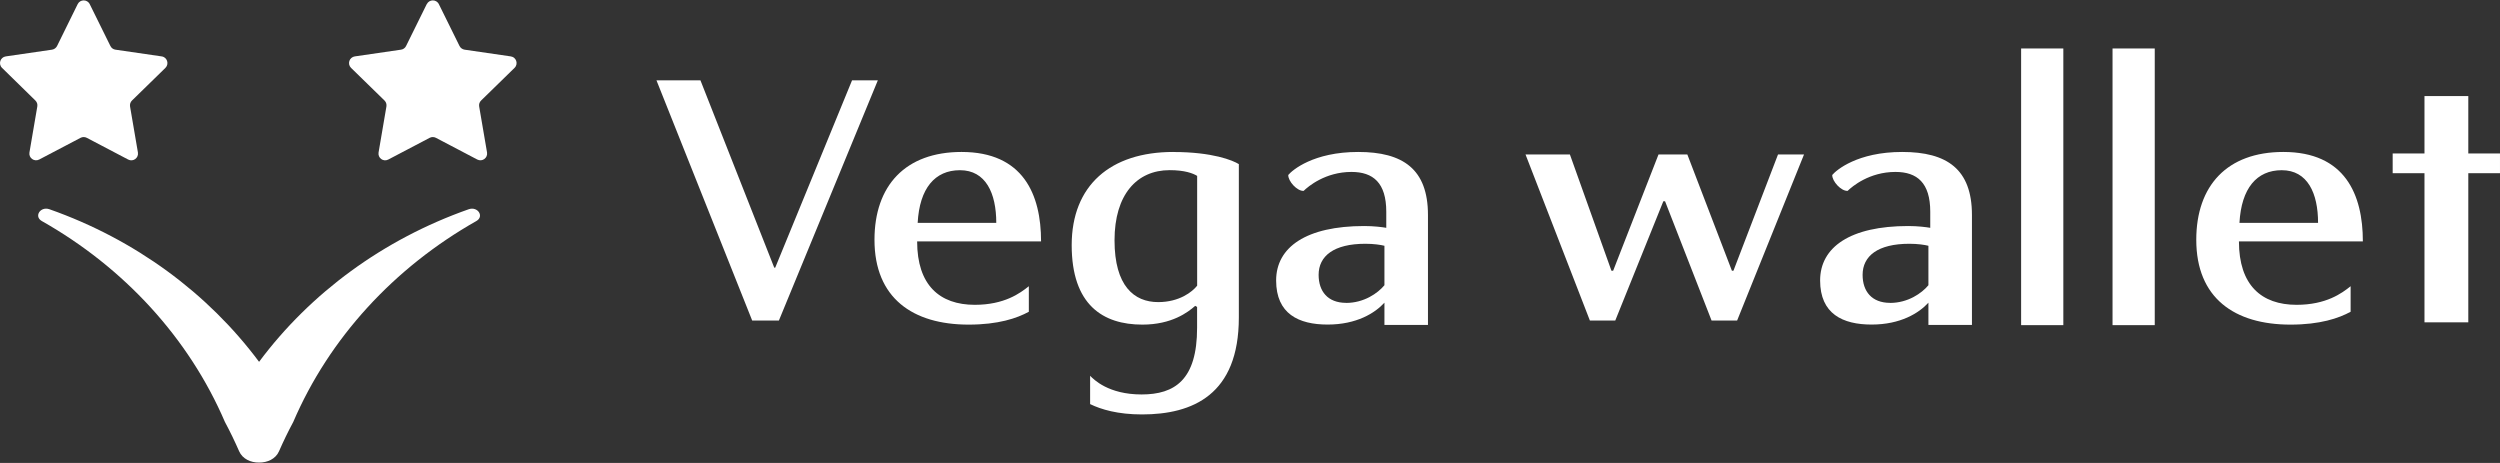 <svg width="216" height="40" viewBox="0 0 216 40" fill="none" xmlns="http://www.w3.org/2000/svg">
<rect x="0" y="0" width="216" height="40" fill="#333333" stroke="none"/>
<g clip-path="url(#clip0_2039_35)">
<path d="M7.753 0.358L9.539 3.975C9.623 4.148 9.787 4.267 9.976 4.292L13.97 4.873C14.446 4.942 14.634 5.528 14.292 5.865L11.405 8.683C11.266 8.817 11.206 9.011 11.236 9.199L11.916 13.173C11.995 13.649 11.499 14.012 11.072 13.783L7.5 11.908C7.331 11.819 7.128 11.819 6.959 11.908L3.387 13.783C2.96 14.007 2.464 13.644 2.544 13.173L3.223 9.199C3.258 9.011 3.194 8.817 3.055 8.683L0.177 5.865C-0.17 5.528 0.023 4.942 0.499 4.873L4.493 4.292C4.682 4.262 4.846 4.143 4.93 3.975L6.711 0.358C6.924 -0.074 7.54 -0.074 7.753 0.358V0.358Z" fill="#ffffff"/>
<path d="M36.87 0.358L35.084 3.975C35 4.148 34.836 4.267 34.647 4.292L30.654 4.873C30.177 4.942 29.989 5.528 30.331 5.865L33.219 8.683C33.358 8.817 33.417 9.011 33.387 9.199L32.708 13.173C32.628 13.649 33.124 14.012 33.551 13.783L37.123 11.908C37.292 11.819 37.495 11.819 37.664 11.908L41.236 13.783C41.663 14.007 42.159 13.644 42.08 13.173L41.4 9.199C41.365 9.011 41.43 8.817 41.569 8.683L44.456 5.865C44.803 5.528 44.61 4.942 44.134 4.873L40.14 4.292C39.951 4.262 39.788 4.143 39.703 3.975L37.917 0.358C37.704 -0.074 37.089 -0.074 36.875 0.358H36.87Z" fill="#ffffff"/>
<path d="M40.494 18.08C33.106 20.68 26.805 25.328 22.384 31.262C17.964 25.324 11.663 20.68 4.275 18.08C3.491 17.802 2.911 18.7 3.611 19.097C10.715 23.116 16.317 29.203 19.433 36.457C19.879 37.285 20.286 38.134 20.663 38.992C20.951 39.652 21.67 39.975 22.384 39.965C23.099 39.975 23.818 39.652 24.106 38.992C24.483 38.129 24.895 37.281 25.337 36.457C28.452 29.203 34.049 23.121 41.158 19.097C41.858 18.7 41.278 17.807 40.494 18.08V18.08Z" fill="#ffffff"/>
<path d="M75.845 6.942L67.296 27.695H64.989L56.719 6.942H60.519L66.895 23.126H66.979L73.617 6.942H75.84H75.845Z" fill="#ffffff"/>
<path d="M123.376 18.576C123.376 14.612 121.218 13.129 117.348 13.129C113.478 13.129 111.652 14.701 111.305 15.118C111.29 15.659 112.069 16.522 112.634 16.492C113.031 16.105 114.51 14.855 116.767 14.855C118.643 14.855 119.774 15.798 119.774 18.293V19.683C119.426 19.623 118.712 19.529 117.864 19.529C112.868 19.529 110.258 21.349 110.258 24.232C110.258 27.115 112.203 28.042 114.708 28.042C117.214 28.042 118.801 27.045 119.615 26.152V28.072H123.376V23.27V18.571V18.576ZM116.306 26.167C114.713 26.167 113.929 25.165 113.929 23.746C113.929 22.123 115.239 21.062 117.963 21.062C118.697 21.062 119.283 21.151 119.615 21.235V24.644C119.039 25.338 117.844 26.172 116.301 26.172L116.306 26.167Z" fill="#ffffff"/>
<path d="M170.376 18.576C170.376 14.612 168.218 13.129 164.348 13.129C160.478 13.129 158.652 14.701 158.305 15.118C158.29 15.659 159.069 16.522 159.634 16.492C160.031 16.105 161.51 14.855 163.767 14.855C165.643 14.855 166.774 15.798 166.774 18.293V19.683C166.426 19.623 165.712 19.529 164.864 19.529C159.868 19.529 157.258 21.349 157.258 24.232C157.258 27.115 159.203 28.042 161.708 28.042C164.214 28.042 165.801 27.045 166.615 26.152V28.072H170.376V23.27V18.571V18.576ZM163.306 26.167C161.713 26.167 160.929 25.165 160.929 23.746C160.929 22.123 162.239 21.062 164.963 21.062C165.697 21.062 166.283 21.151 166.615 21.235V24.644C166.039 25.338 164.844 26.172 163.301 26.172L163.306 26.167Z" fill="#ffffff"/>
<path d="M88.886 24.733C88.137 25.334 86.777 26.336 84.222 26.336C81.186 26.336 79.241 24.639 79.241 20.858H89.948C89.948 16.8 88.405 13.129 83.076 13.129C78.229 13.129 75.555 16.031 75.555 20.719C75.555 25.75 78.859 28.047 83.691 28.047C86.251 28.047 87.864 27.497 88.891 26.936V24.733H88.886ZM82.942 14.706C85.165 14.706 86.078 16.681 86.078 19.256H79.286C79.449 16.264 80.779 14.706 82.937 14.706H82.942Z" fill="#ffffff"/>
<path d="M203.089 24.733C202.34 25.334 200.98 26.336 198.425 26.336C195.389 26.336 193.444 24.639 193.444 20.858H204.151C204.151 16.8 202.608 13.129 197.279 13.129C192.432 13.129 189.758 16.031 189.758 20.719C189.758 25.75 193.062 28.047 197.895 28.047C200.455 28.047 202.067 27.497 203.094 26.936V24.733H203.089ZM197.145 14.706C199.368 14.706 200.281 16.681 200.281 19.256H193.489C193.653 16.264 194.982 14.706 197.14 14.706H197.145Z" fill="#ffffff"/>
<path d="M101.375 13.129C95.948 13.129 92.594 16.016 92.594 21.181C92.594 26.346 95.298 28.047 98.701 28.047C101.241 28.047 102.636 26.981 103.266 26.425L103.429 26.519V28.325C103.429 32.815 101.504 34.081 98.632 34.081C95.759 34.081 94.494 32.781 94.186 32.468V34.914C95.134 35.375 96.573 35.807 98.666 35.807C103.047 35.807 107.036 34.11 107.036 27.427V14.18C106.52 13.858 104.779 13.133 101.375 13.133V13.129ZM103.434 24.684C103.018 25.209 101.906 26.102 100.066 26.102C97.992 26.102 96.295 24.713 96.295 20.764C96.295 16.815 98.22 14.701 101.058 14.701C102.368 14.701 103.082 14.979 103.434 15.197V24.684V24.684Z" fill="#ffffff"/>
<path d="M178.272 4.188H174.625V28.092H178.272V4.188Z" fill="#ffffff"/>
<path d="M186.17 4.188H182.523V28.092H186.17V4.188Z" fill="#ffffff"/>
<path d="M216.004 13.258H213.261V8.301H209.475V13.258H206.727V14.964H209.475V27.849H213.261V14.964H216.004V13.258Z" fill="#ffffff"/>
<path d="M155.867 13.347L150.087 27.695H147.88L143.861 17.39H143.712L139.559 27.695H137.366L131.805 13.347H135.64L139.227 23.389H139.376L143.295 13.347H145.786L149.636 23.389H149.77L153.62 13.347H155.862H155.867Z" fill="#ffffff"/>
</g>
<defs>
<clipPath id="clip0_2039_35">
<rect width="215.999" height="39.929" fill="white" transform="translate(0 0.035)"/>
</clipPath>
</defs>
</svg>
